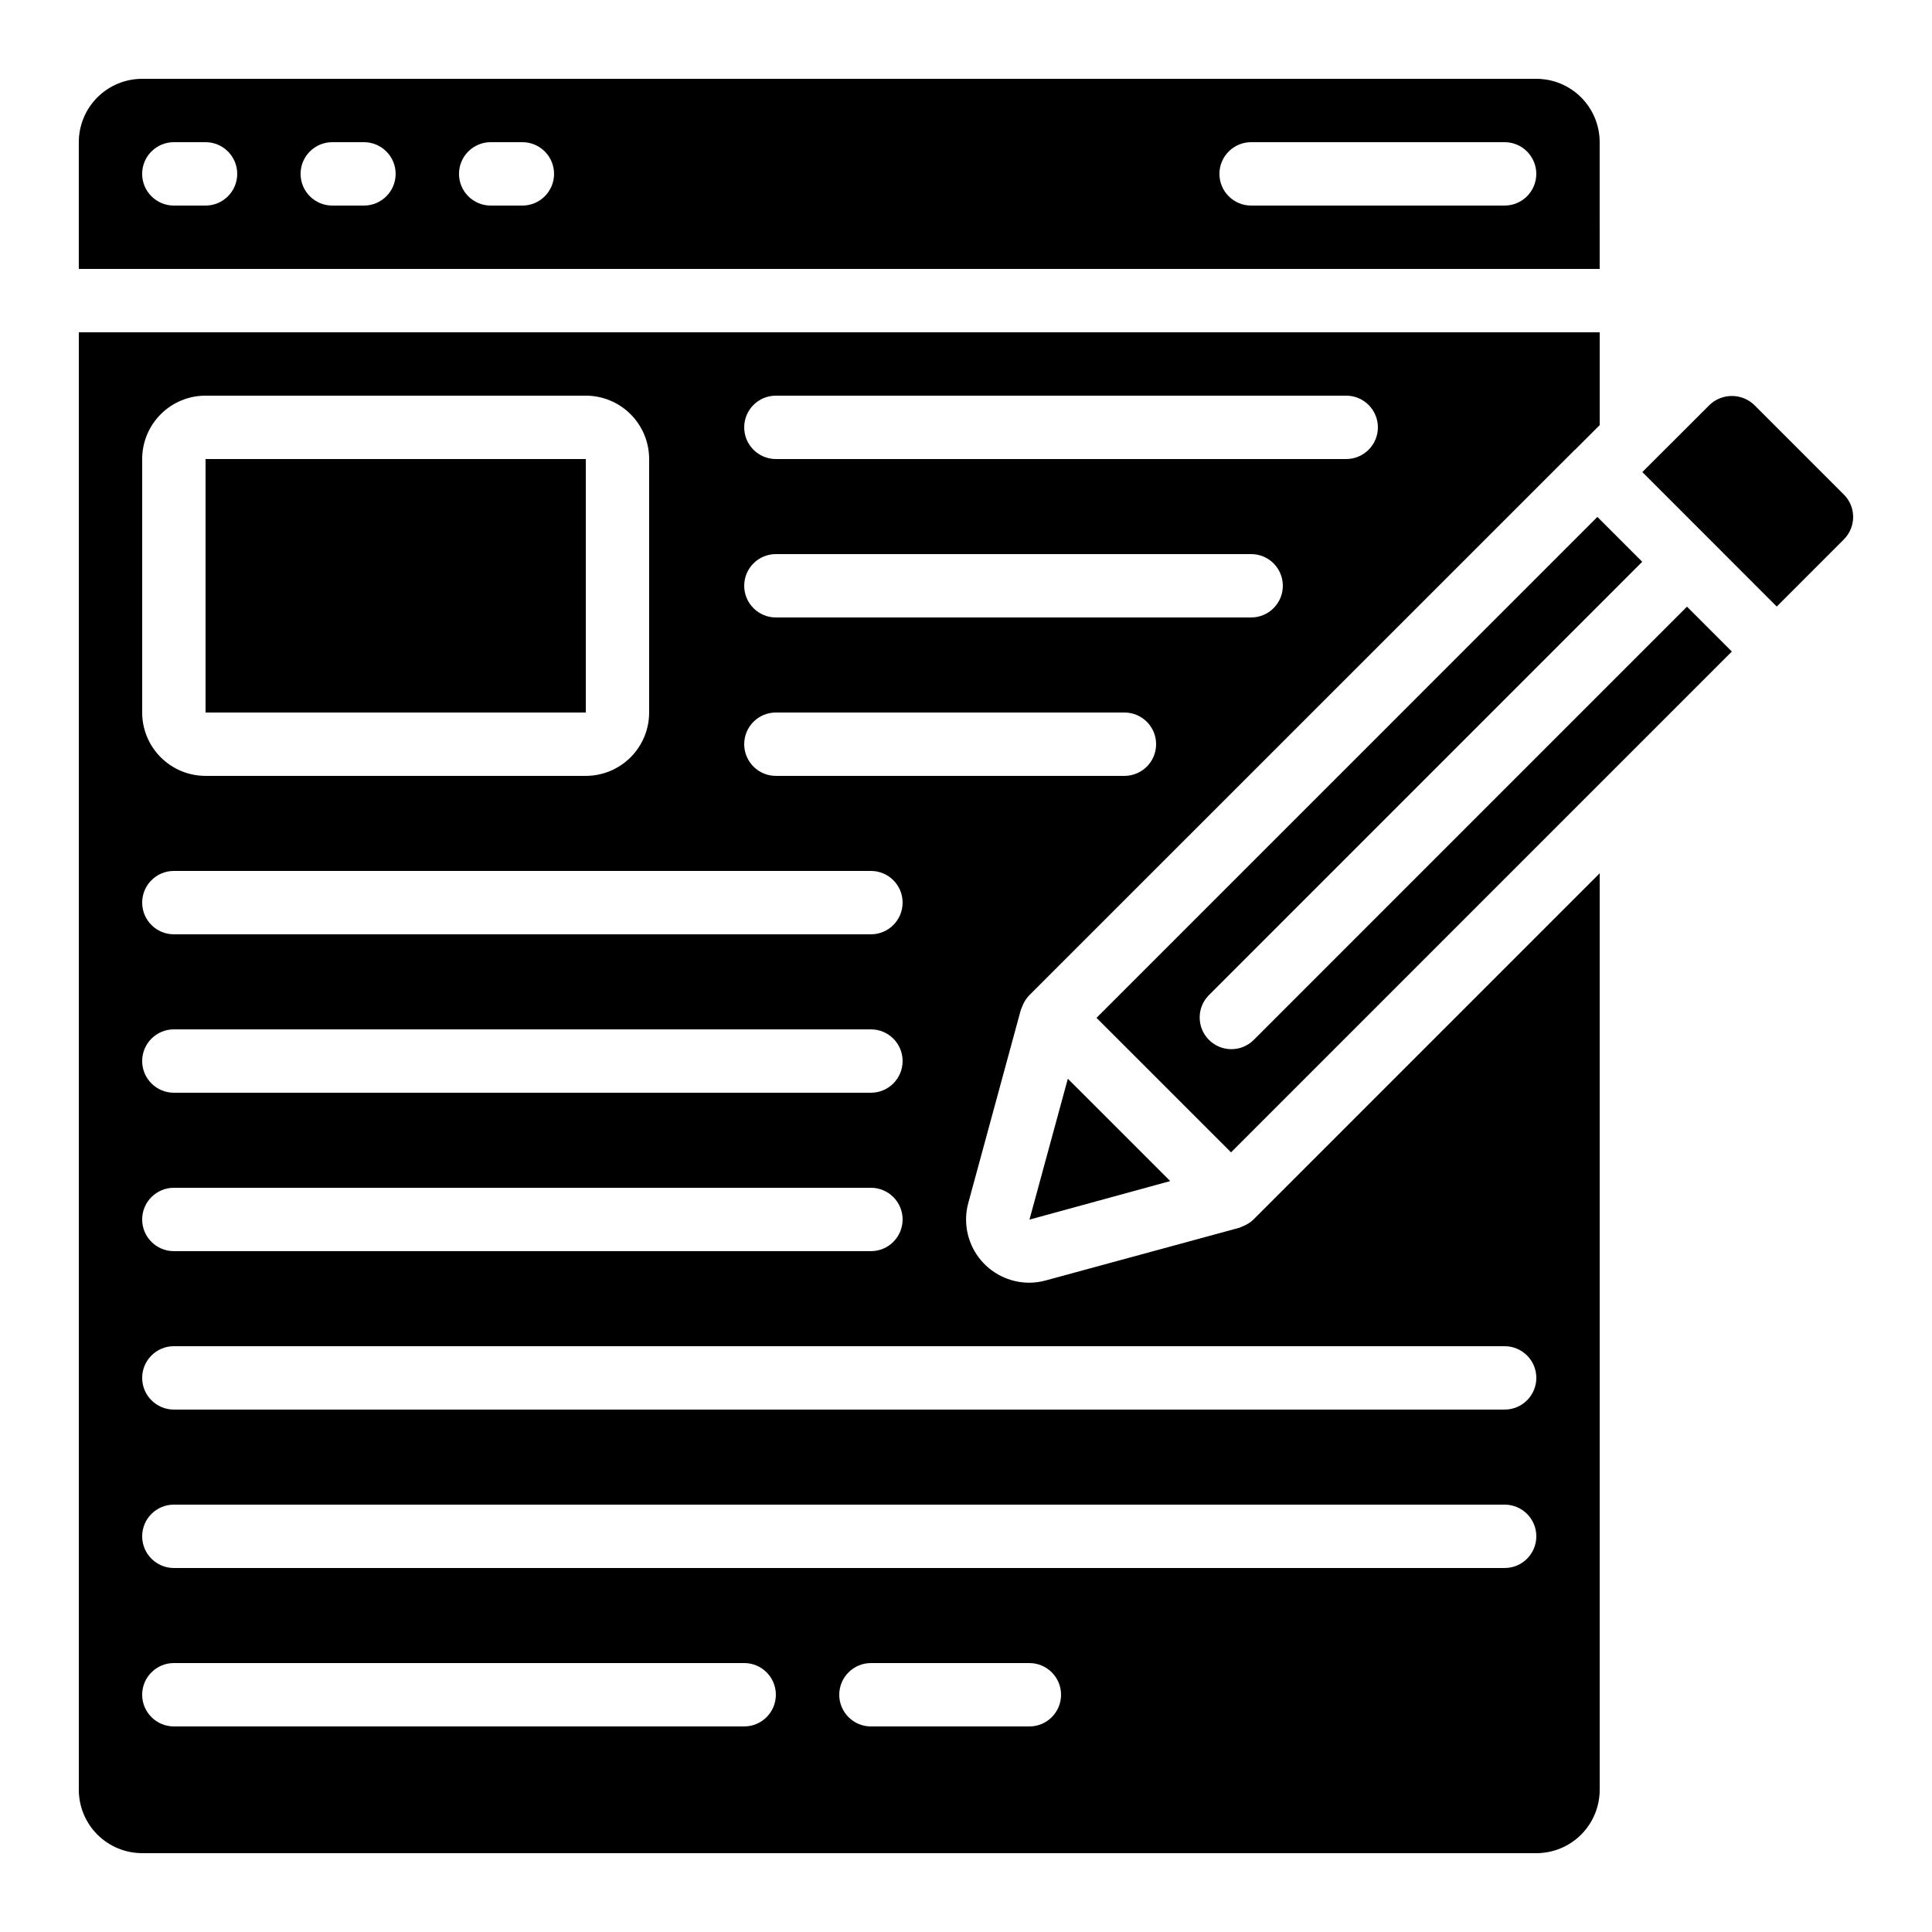 <?xml version="1.0" encoding="UTF-8"?>
<!-- Uploaded to: SVG Repo, www.svgrepo.com, Generator: SVG Repo Mixer Tools -->
<svg fill="#000000" width="800px" height="800px" version="1.1" viewBox="144 144 512 512" xmlns="http://www.w3.org/2000/svg">
 <g>
  <path d="m608.9 251.32c-3.316-3.176-8.547-3.176-11.863 0l-17.801 17.785 35.621 35.637 17.793-17.801-0.004-0.004c3.277-3.277 3.277-8.594 0-11.871z"/>
  <path d="m198.48 265.65h100.77v67.176h-100.77z"/>
  <path d="m416.82 467.21 37.301-10.211-27.133-27.129z"/>
  <path d="m579.21 292.88-11.883-11.891-132.74 132.75 35.652 35.645 132.72-132.72-11.891-11.891-114.91 114.91c-3.293 3.184-8.531 3.137-11.77-0.102s-3.285-8.477-0.102-11.77z"/>
  <path d="m567.93 181.68c0-4.453-1.77-8.723-4.918-11.875-3.148-3.148-7.422-4.918-11.875-4.918h-369.46c-4.453 0-8.723 1.77-11.875 4.918-3.148 3.152-4.918 7.422-4.918 11.875v33.59h403.05zm-369.46 16.797h-8.398c-4.637 0-8.398-3.762-8.398-8.398s3.762-8.398 8.398-8.398h8.398c4.637 0 8.395 3.762 8.395 8.398s-3.758 8.398-8.395 8.398zm41.984 0h-8.398c-4.637 0-8.398-3.762-8.398-8.398s3.762-8.398 8.398-8.398h8.398-0.004c4.641 0 8.398 3.762 8.398 8.398s-3.758 8.398-8.398 8.398zm41.984 0h-8.398c-4.637 0-8.398-3.762-8.398-8.398s3.762-8.398 8.398-8.398h8.398-0.004c4.641 0 8.398 3.762 8.398 8.398s-3.758 8.398-8.398 8.398zm260.3 0h-67.176c-4.637 0-8.398-3.762-8.398-8.398s3.762-8.398 8.398-8.398h67.176c4.637 0 8.395 3.762 8.395 8.398s-3.758 8.398-8.395 8.398z"/>
  <path d="m181.68 635.11h369.46c4.453 0 8.727-1.77 11.875-4.918 3.148-3.148 4.918-7.422 4.918-11.875v-242.89l-91.816 91.82c-0.77 0.723-1.664 1.293-2.644 1.68l-0.184 0.074c-0.301 0.117-0.578 0.285-0.898 0.379l-51.219 13.938h-0.004c-1.445 0.406-2.941 0.613-4.441 0.613-5.234-0.012-10.156-2.469-13.316-6.637-3.156-4.172-4.184-9.578-2.773-14.617l13.914-51.137c0.102-0.285 0.223-0.566 0.359-0.84l0.109-0.262v0.004c0.391-0.969 0.961-1.855 1.68-2.613l144.72-144.7h0.051l6.465-6.465v-24.602h-403.05v386.25c0 4.453 1.77 8.727 4.918 11.875 3.152 3.148 7.422 4.918 11.875 4.918zm235.11-33.586h-41.98c-4.637 0-8.398-3.762-8.398-8.398s3.762-8.395 8.398-8.395h41.984c4.637 0 8.395 3.758 8.395 8.395s-3.758 8.398-8.395 8.398zm-67.172-352.67h151.14c4.637 0 8.395 3.758 8.395 8.398 0 4.637-3.758 8.395-8.395 8.395h-151.14c-4.637 0-8.395-3.758-8.395-8.395 0-4.641 3.758-8.398 8.395-8.398zm0 41.984h125.95c4.637 0 8.395 3.758 8.395 8.398 0 4.637-3.758 8.395-8.395 8.395h-125.95c-4.637 0-8.395-3.758-8.395-8.395 0-4.641 3.758-8.398 8.395-8.398zm0 41.984h92.367c4.637 0 8.395 3.758 8.395 8.398 0 4.637-3.758 8.395-8.395 8.395h-92.367c-4.637 0-8.395-3.758-8.395-8.395 0-4.641 3.758-8.398 8.395-8.398zm-167.94-67.176c0-4.453 1.77-8.727 4.922-11.875 3.148-3.148 7.418-4.918 11.875-4.918h100.76c4.453 0 8.723 1.77 11.875 4.918 3.148 3.148 4.918 7.422 4.918 11.875v67.176c0 4.453-1.77 8.727-4.918 11.875-3.152 3.148-7.422 4.918-11.875 4.918h-100.76c-4.457 0-8.727-1.77-11.875-4.918-3.152-3.148-4.922-7.422-4.922-11.875zm8.398 109.16h184.73c4.637 0 8.395 3.758 8.395 8.395 0 4.641-3.758 8.398-8.395 8.398h-184.73c-4.637 0-8.398-3.758-8.398-8.398 0-4.637 3.762-8.395 8.398-8.395zm0 41.984h184.73c4.637 0 8.395 3.758 8.395 8.395 0 4.641-3.758 8.398-8.395 8.398h-184.73c-4.637 0-8.398-3.758-8.398-8.398 0-4.637 3.762-8.395 8.398-8.395zm0 41.984h184.73c4.637 0 8.395 3.758 8.395 8.395 0 4.641-3.758 8.398-8.395 8.398h-184.73c-4.637 0-8.398-3.758-8.398-8.398 0-4.637 3.762-8.395 8.398-8.395zm0 41.984h352.67c4.637 0 8.395 3.758 8.395 8.395s-3.758 8.398-8.395 8.398h-352.67c-4.637 0-8.398-3.762-8.398-8.398s3.762-8.395 8.398-8.395zm0 41.984h352.67c4.637 0 8.395 3.758 8.395 8.395s-3.758 8.398-8.395 8.398h-352.67c-4.637 0-8.398-3.762-8.398-8.398s3.762-8.395 8.398-8.395zm0 41.984h151.14c4.637 0 8.395 3.758 8.395 8.395s-3.758 8.398-8.395 8.398h-151.14c-4.637 0-8.398-3.762-8.398-8.398s3.762-8.395 8.398-8.395z"/>
 </g>
</svg>